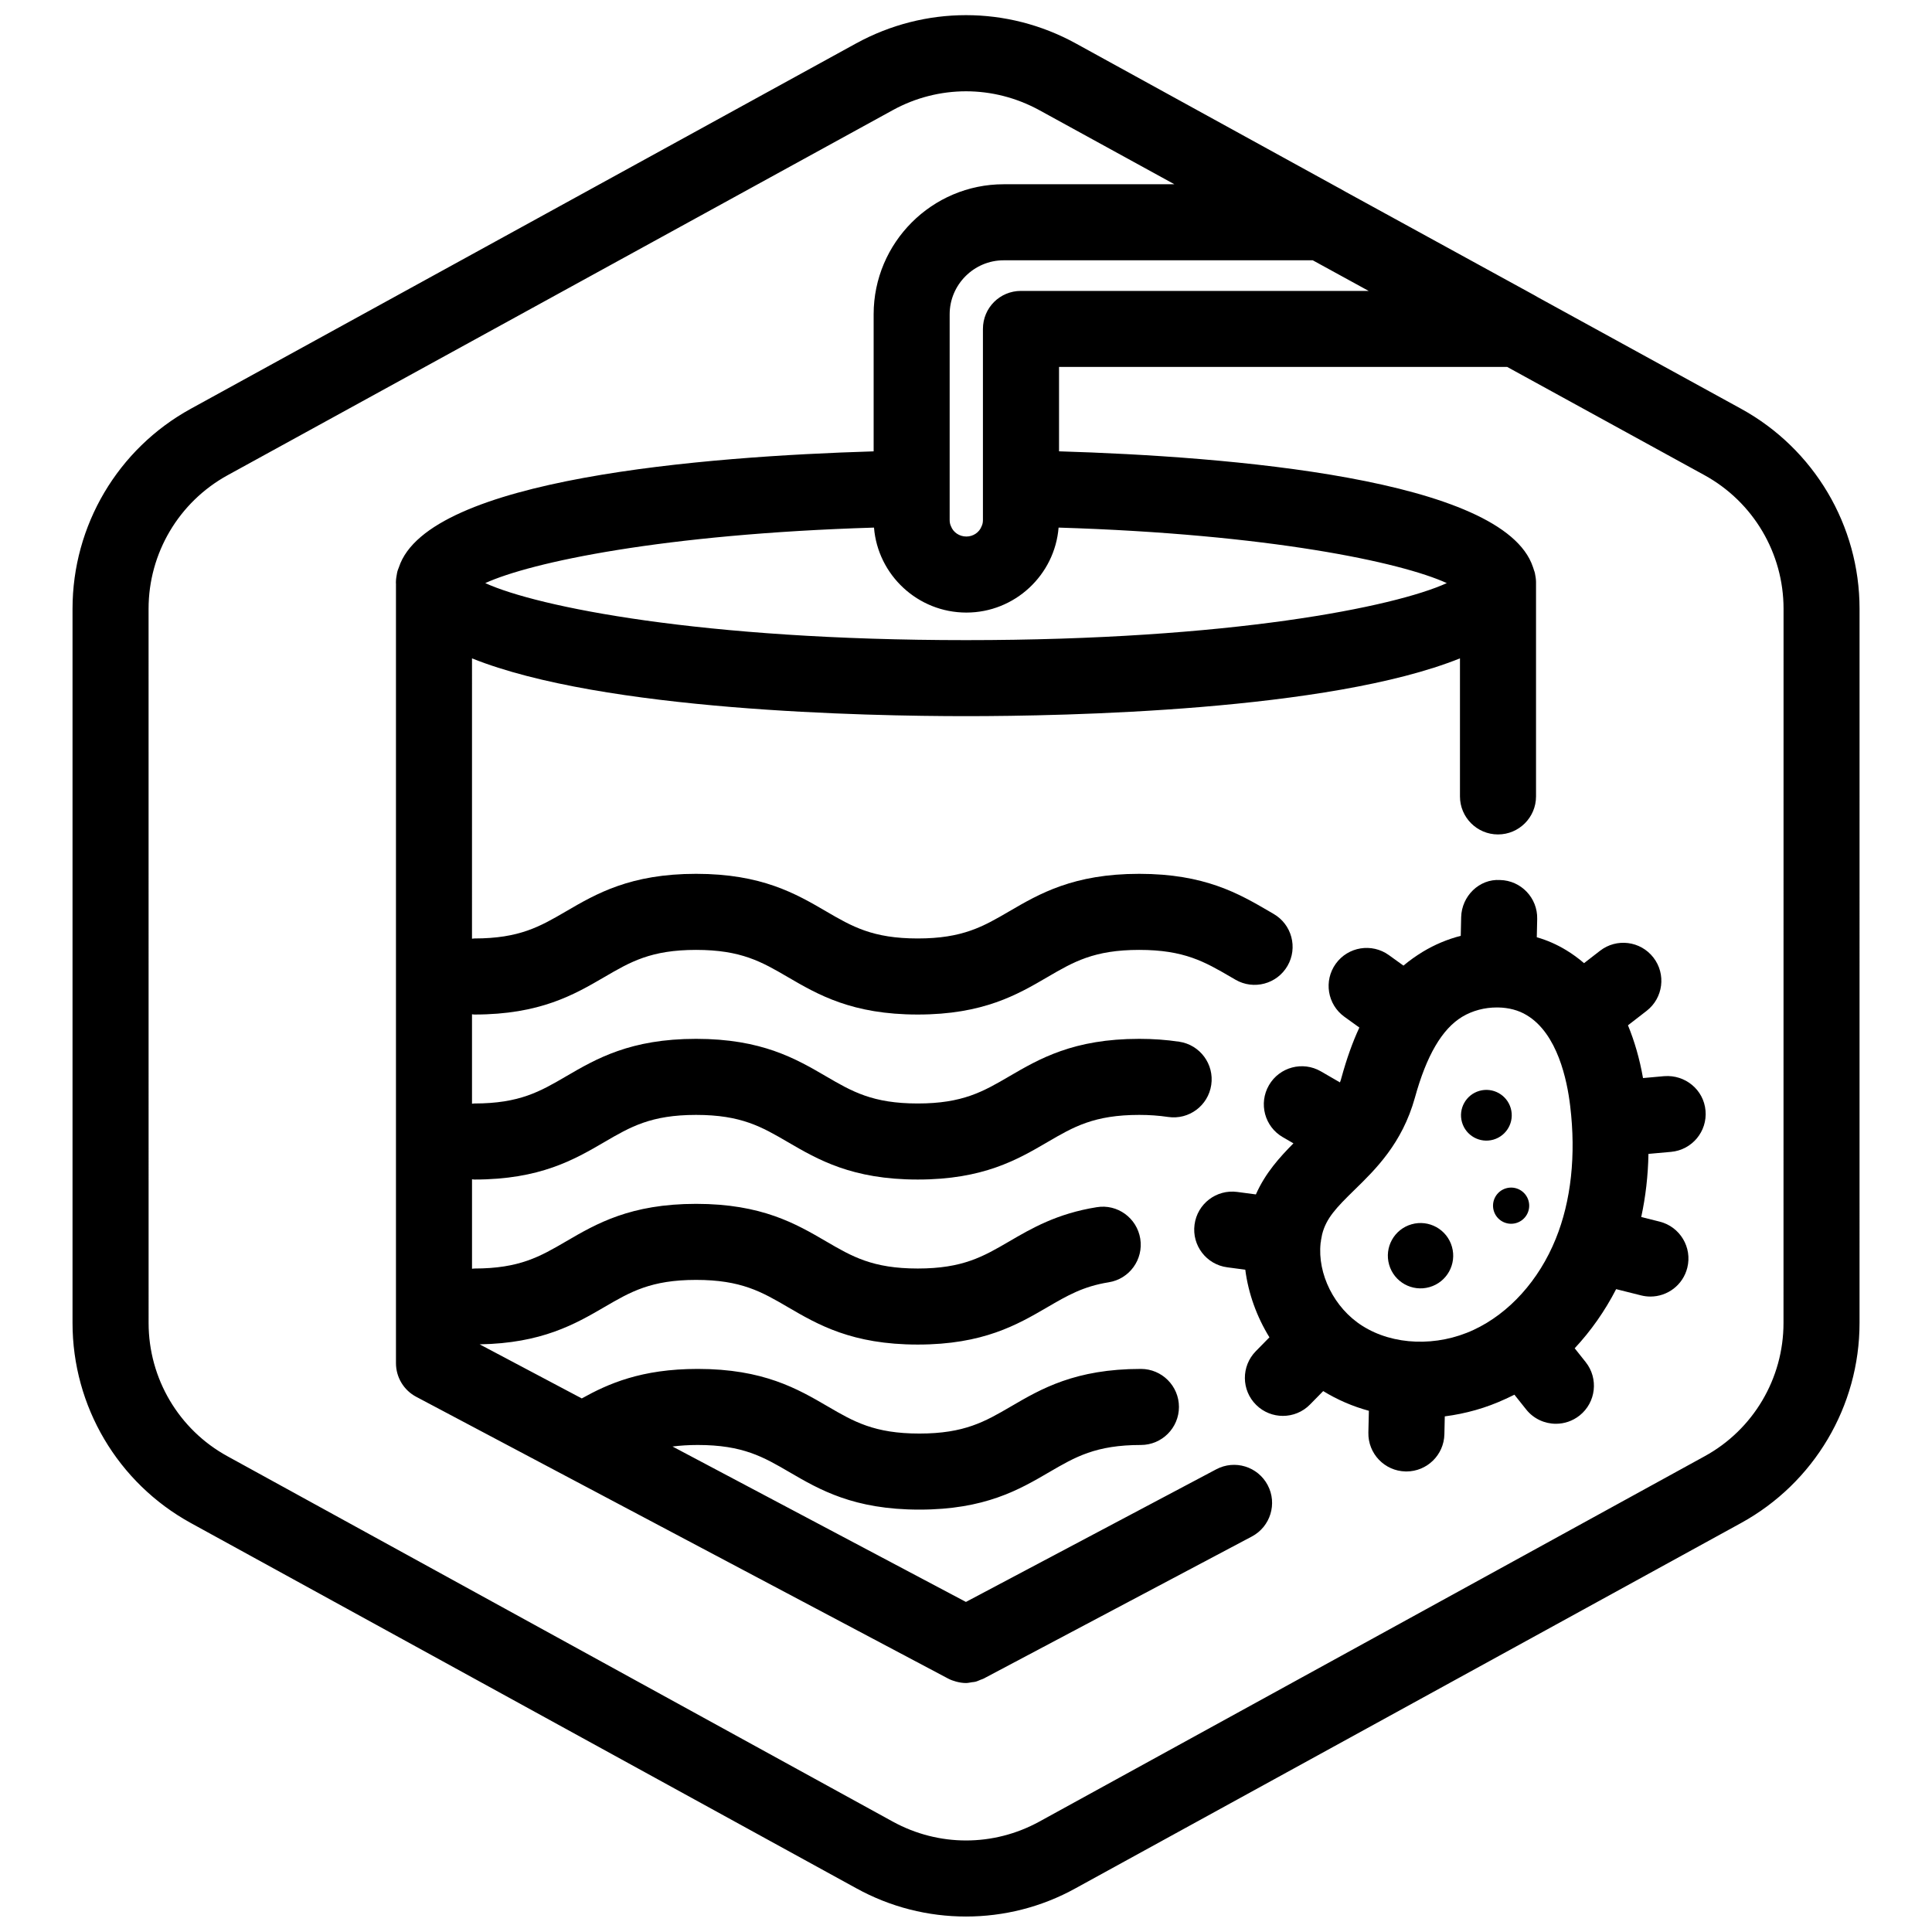 <?xml version="1.0" encoding="UTF-8"?>
<!-- Uploaded to: SVG Repo, www.svgrepo.com, Generator: SVG Repo Mixer Tools -->
<svg width="800px" height="800px" version="1.1" viewBox="144 144 512 512" xmlns="http://www.w3.org/2000/svg">
 <defs>
  <clipPath id="a">
   <path d="m163 148.09h474v503.81h-474z"/>
  </clipPath>
 </defs>
 <g clip-path="url(#a)">
  <path d="m605.41 252.33-53.809-29.523-0.957-0.555-50.48-27.66-0.855-0.504-0.855-0.453-69.375-38.137c-18.188-9.977-39.953-9.977-58.191 0l-176.33 96.832c-19.348 10.629-31.336 30.934-31.336 53v189.28c0 22.066 11.992 42.371 31.336 53l176.33 96.781c9.117 5.039 19.094 7.508 29.121 7.508 9.977 0 20-2.469 29.07-7.508l176.33-96.781c19.348-10.629 31.387-30.934 31.387-53l0.004-189.28c0-22.066-12.043-42.371-31.391-53zm-229.79 31.488c1.008 12.543 11.586 22.52 24.484 22.52 12.848 0 23.426-9.977 24.434-22.52 55.82 1.715 90.734 9.168 102.88 14.711-13.805 6.297-57.234 15.113-127.41 15.113-70.18 0-113.61-8.816-127.41-15.113 12.145-5.543 47.109-13 103.03-14.711zm28.867-52.648v50.633c0 0.605-0.102 1.16-0.352 1.664-0.605 1.613-2.215 2.719-4.031 2.719-1.863 0-3.477-1.109-4.082-2.719-0.25-0.504-0.352-1.059-0.352-1.664v-54.512c0-7.859 6.449-14.309 14.309-14.309h81.918l14.812 8.113h-92.148c-5.59 0-10.074 4.481-10.074 10.074zm212.16 263.44c0 14.711-8.012 28.266-20.906 35.316l-176.33 96.832c-12.141 6.648-26.652 6.648-38.793 0l-176.33-96.832c-12.898-7.055-20.906-20.605-20.906-35.316l-0.008-189.28c0-14.711 8.012-28.266 20.906-35.367l176.33-96.781c6.047-3.324 12.746-4.988 19.398-4.988 6.648 0 13.301 1.664 19.398 4.988l35.82 19.648h-45.242c-18.992 0-34.461 15.469-34.461 34.461v36.324c-44.84 1.359-118.04 7.152-125.8 30.684-0.203 0.504-0.402 1.008-0.504 1.562-0.02 0.07-0.02 0.137-0.035 0.207-0.031 0.141-0.051 0.289-0.074 0.434-0.023 0.172-0.066 0.336-0.09 0.52-0.051 0.402-0.102 0.805-0.102 1.211v0.301c0 0.047 0.016 0.086 0.016 0.125v206.6c0 3.727 2.062 7.16 5.359 8.906l140.99 74.684c0.664 0.352 1.359 0.594 2.062 0.785 0.004 0 0.012 0.004 0.016 0.004 0.871 0.238 1.754 0.383 2.637 0.383 0.52 0 1.023-0.125 1.535-0.207 0.309-0.047 0.621-0.047 0.926-0.125 0.5-0.125 0.957-0.348 1.43-0.543 0.277-0.117 0.57-0.176 0.84-0.324l0.305-0.168c0.039-0.023 0.082-0.039 0.121-0.066l70.598-37.402c4.918-2.609 6.793-8.707 4.188-13.621-2.609-4.922-8.699-6.797-13.617-4.188l-66.348 35.152-77.758-41.188c1.996-0.25 4.18-0.406 6.68-0.406 11.965 0 17.406 3.176 24.297 7.195 7.984 4.656 17.039 9.934 34.449 9.934 17.402 0 26.449-5.281 34.43-9.941 6.887-4.016 12.324-7.188 24.277-7.188 5.562 0 10.078-4.516 10.078-10.078s-4.516-10.078-10.078-10.078c-17.402 0-26.449 5.281-34.43 9.941-6.887 4.016-12.324 7.188-24.273 7.188-11.965 0-17.406-3.176-24.297-7.195-7.984-4.656-17.039-9.934-34.449-9.934-14.957 0-23.75 3.934-30.73 7.82l-27.066-14.332c16.465-0.281 25.301-5.356 33.066-9.883 6.891-4.019 12.332-7.195 24.293-7.195 11.961 0 17.406 3.176 24.293 7.195 7.984 4.66 17.039 9.941 34.449 9.941 17.367 0 26.406-5.269 34.375-9.914 5.269-3.066 9.43-5.496 16.238-6.59 5.496-0.875 9.234-6.039 8.359-11.539-0.883-5.5-6.055-9.273-11.543-8.359-10.523 1.684-17.262 5.606-23.199 9.074-6.879 4.012-12.305 7.176-24.227 7.176-11.965 0-17.406-3.176-24.293-7.195-7.984-4.66-17.039-9.941-34.449-9.941s-26.461 5.281-34.449 9.941c-6.891 4.019-12.332 7.195-24.293 7.195-0.215 0-0.422 0.051-0.641 0.066v-23.711c0.215 0.016 0.418 0.066 0.641 0.066 17.41 0 26.461-5.281 34.445-9.934 6.891-4.019 12.332-7.195 24.297-7.195s17.406 3.176 24.297 7.195c7.984 4.656 17.039 9.934 34.445 9.934 17.383 0 26.418-5.273 34.395-9.934 6.887-4.019 12.328-7.195 24.297-7.195 2.664 0 5.164 0.176 7.644 0.543 5.527 0.816 10.629-2.988 11.445-8.496 0.816-5.5-2.988-10.625-8.488-11.441-3.465-0.516-6.926-0.762-10.602-0.762-17.418 0-26.469 5.285-34.457 9.945-6.879 4.016-12.309 7.184-24.238 7.184-11.965 0-17.406-3.176-24.297-7.195-7.984-4.656-17.039-9.934-34.445-9.934s-26.461 5.281-34.445 9.934c-6.891 4.019-12.332 7.195-24.297 7.195-0.215 0-0.422 0.051-0.641 0.066v-23.703c0.215 0.016 0.418 0.066 0.641 0.066 17.41 0 26.461-5.281 34.445-9.934 6.891-4.019 12.332-7.195 24.297-7.195s17.406 3.176 24.297 7.195c7.984 4.656 17.039 9.934 34.445 9.934 17.383 0 26.418-5.273 34.395-9.934 6.887-4.019 12.328-7.195 24.297-7.195 11.941 0 17.359 3.16 24.223 7.152l1.309 0.762c4.816 2.785 10.984 1.137 13.77-3.68 2.785-4.816 1.137-10.984-3.68-13.766l-1.258-0.734c-7.965-4.637-16.988-9.891-34.363-9.891-17.418 0-26.469 5.285-34.457 9.945-6.879 4.016-12.309 7.184-24.238 7.184-11.965 0-17.406-3.176-24.297-7.195-7.984-4.656-17.039-9.934-34.445-9.934s-26.461 5.281-34.445 9.934c-6.891 4.019-12.332 7.195-24.297 7.195-0.215 0-0.422 0.051-0.641 0.066l0.004-74.293c34.719 13.949 104.73 15.312 130.93 15.312 26.199 0 96.176-1.359 130.89-15.316v36.586c0 5.562 4.516 10.078 10.078 10.078s10.078-4.516 10.078-10.078v-56.828-0.023c0-0.398-0.051-0.797-0.102-1.195-0.012-0.102-0.035-0.191-0.051-0.289-0.039-0.273-0.082-0.543-0.141-0.805-0.004-0.023-0.004-0.047-0.012-0.066-0.051-0.266-0.156-0.5-0.242-0.75-0.098-0.289-0.168-0.586-0.281-0.863-7.844-23.488-80.82-29.277-125.58-30.633v-22.371h118.75l52.348 28.719c12.898 7.106 20.906 20.656 20.906 35.367z"/>
 </g>
 <path d="m585.06 429.19-5.644 0.508c0-0.012 0-0.02-0.004-0.023-0.906-5.141-2.266-9.773-3.981-13.957v-0.004l4.938-3.824c4.402-3.406 5.211-9.734 1.797-14.137-3.406-4.394-9.734-5.203-14.137-1.793l-4.242 3.285c-1.512-1.309-3.125-2.469-4.785-3.477-2.418-1.461-5.039-2.621-7.707-3.375h-0.031l0.109-4.875c0.125-5.562-4.281-10.184-9.844-10.305-5.516-0.348-10.176 4.281-10.305 9.84l-0.109 4.949c-3.516 0.906-6.883 2.312-10.051 4.223-1.812 1.109-3.523 2.312-5.133 3.672l-3.863-2.785c-4.516-3.25-10.812-2.238-14.066 2.277s-2.238 10.812 2.277 14.066l3.965 2.856c0 0.004-0.004 0.012-0.004 0.016-1.812 3.879-3.375 8.312-4.734 13.25-0.102 0.453-0.25 0.855-0.402 1.258 0 0.004-0.004 0.012-0.004 0.012l-5.047-2.922c-4.82-2.793-10.984-1.148-13.77 3.672s-1.145 10.984 3.672 13.766l2.82 1.633c-0.004 0.004-0.012 0.012-0.016 0.016-3.629 3.68-7.406 7.809-9.926 13.504 0 0.004-0.004 0.012-0.004 0.016l-4.953-0.656c-5.527-0.73-10.586 3.148-11.309 8.664-0.734 5.516 3.148 10.586 8.664 11.309l4.785 0.637c0.805 6.293 3.023 12.43 6.394 17.914l0.004 0.004-3.617 3.684c-3.898 3.969-3.848 10.352 0.121 14.246 1.961 1.934 4.516 2.891 7.062 2.891 2.609 0 5.215-1.004 7.184-3.012l3.5-3.562c3.769 2.312 7.836 4.066 12.102 5.223l-0.133 5.769c-0.125 5.562 4.281 10.184 9.844 10.305 0.082 0.004 0.156 0.004 0.23 0.004 5.457 0 9.945-4.363 10.07-9.844l0.105-4.758h0.016c5.492-0.707 10.934-2.215 16.121-4.637 0.805-0.352 1.559-0.754 2.312-1.109l3.117 3.914c1.988 2.5 4.926 3.797 7.891 3.797 2.203 0 4.414-0.719 6.273-2.195 4.352-3.465 5.066-9.809 1.602-14.16l-2.906-3.652c4.281-4.586 8.012-9.875 10.984-15.668v-0.004l6.641 1.664c0.82 0.203 1.648 0.301 2.453 0.301 4.516 0 8.621-3.047 9.766-7.633 1.355-5.394-1.93-10.867-7.324-12.223l-4.883-1.223c1.152-5.336 1.809-10.918 1.91-16.707v-0.02l5.996-0.539c5.543-0.504 9.633-5.402 9.129-10.941-0.484-5.531-5.394-9.547-10.922-9.121zm-80.008 66.184c-7.508-4.734-11.941-13.805-11.082-21.914 0-0.031-0.004-0.059 0-0.09 0.023-0.137 0.07-0.258 0.09-0.395 0.016-0.105 0-0.207 0.012-0.312v-0.012c0.051-0.051 0.051-0.152 0.051-0.203 0.102-0.453 0.152-0.855 0.25-1.309 1.059-4.281 3.777-7.106 8.516-11.738 5.691-5.543 12.695-12.395 16.07-24.484 3.074-11.184 7.203-18.238 12.543-21.461 2.769-1.664 5.996-2.469 9.168-2.469h0.102 0.023c0.07 0.004 0.137 0.004 0.207 0.004 0.012 0 0.02-0.004 0.031-0.004 2.766 0.051 5.387 0.707 7.598 2.066 8.113 4.887 10.68 17.18 11.488 24.082 1.562 12.949 0.25 25.141-3.828 35.164-4.434 10.984-12.344 19.75-21.766 24.133-9.727 4.531-21.312 4.129-29.473-1.059z"/>
 <path d="m518.08 468.45c-4.602 1.309-7.266 6.102-5.949 10.699 1.309 4.602 6.102 7.266 10.699 5.949 4.602-1.309 7.266-6.102 5.949-10.699-1.309-4.598-6.102-7.262-10.699-5.949z"/>
 <path d="m544.37 437.71c-1.02-3.57-4.742-5.637-8.309-4.621-3.57 1.02-5.637 4.742-4.621 8.309 1.02 3.57 4.742 5.637 8.309 4.621 3.57-1.016 5.644-4.738 4.621-8.309z"/>
 <path d="m549.07 462.2c-0.727-2.543-3.379-4.019-5.926-3.293-2.543 0.727-4.019 3.379-3.293 5.926 0.727 2.543 3.379 4.019 5.926 3.293 2.543-0.727 4.019-3.375 3.293-5.926z"/>
</svg>